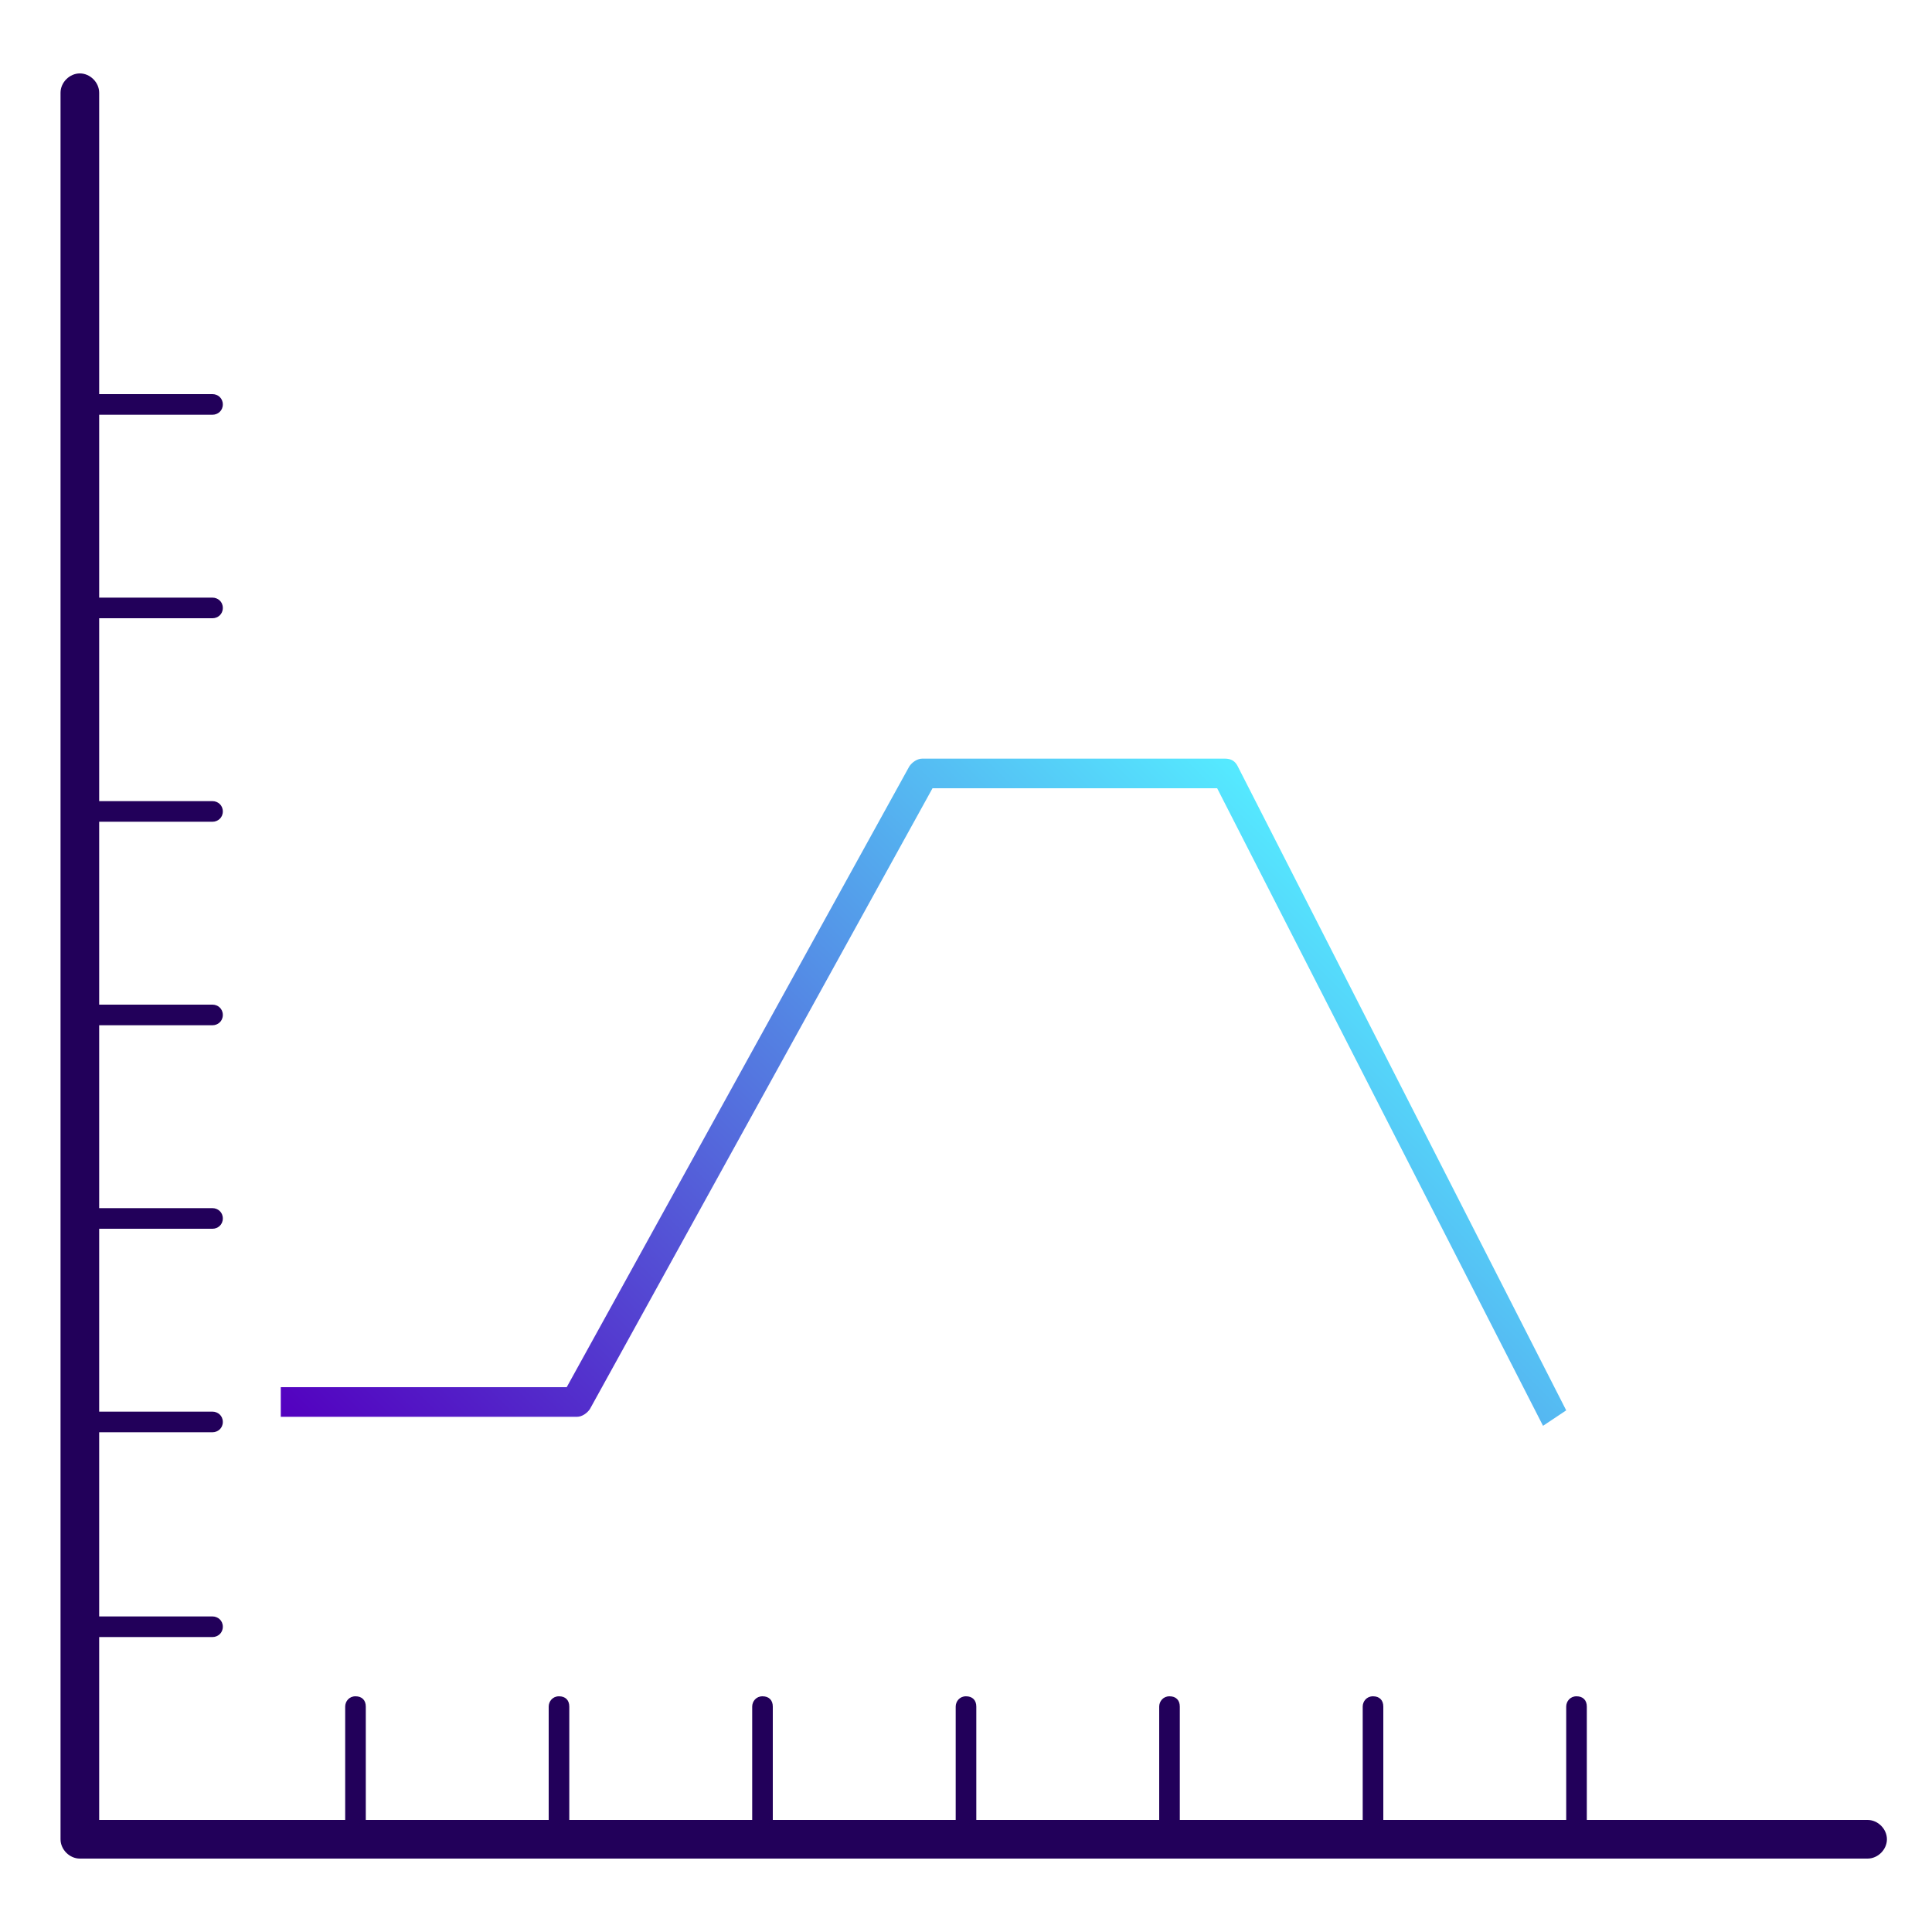 <svg xmlns="http://www.w3.org/2000/svg" xmlns:xlink="http://www.w3.org/1999/xlink" id="Layer_1" x="0px" y="0px" viewBox="0 0 150 150" style="enable-background:new 0 0 150 150;" xml:space="preserve"><style type="text/css">	.st0{fill:url(#SVGID_1_);}	.st1{fill:url(#SVGID_00000023276695470585065170000012753483293930770340_);}	.st2{fill:#22005A;}	.st3{fill:url(#SVGID_00000098908761250187854630000013551167557154882224_);}	.st4{fill:url(#SVGID_00000026139825662675317810000004700416991252813234_);}	.st5{fill:url(#SVGID_00000168805881851742204160000000754625825068873406_);}	.st6{fill:url(#SVGID_00000084510835757914735190000004356811299148843151_);}	.st7{fill:url(#SVGID_00000099646127780415720820000013326362222228049330_);}</style><linearGradient id="SVGID_1_" gradientUnits="userSpaceOnUse" x1="46.053" y1="134.298" x2="108.556" y2="71.794">	<stop offset="0" style="stop-color:#5300BF"></stop>	<stop offset="0.994" style="stop-color:#55E9FF"></stop></linearGradient><path class="st0" d="M119.8,110.7L94.5,61.2H72.4l-26.6,48.2c-0.2,0.3-0.6,0.6-1,0.6h-23v-2.3H44l26.6-48.2c0.2-0.3,0.6-0.6,1-0.6 h23.5c0.5,0,0.8,0.2,1,0.6l25.5,50L119.8,110.7L119.8,110.7L119.8,110.7z"></path><g>	<path class="st2" d="M145,144.3H6.2c-0.8,0-1.5-0.7-1.5-1.5V7.2c0-0.8,0.7-1.5,1.5-1.5s1.5,0.7,1.5,1.5v134.1H145  c0.8,0,1.5,0.7,1.5,1.5S145.8,144.3,145,144.3z"></path>	<g>		<g>			<path class="st2" d="M16.5,32.2H6.2c-0.4,0-0.8-0.3-0.8-0.8s0.3-0.8,0.8-0.8h10.3c0.4,0,0.8,0.3,0.8,0.8S16.9,32.2,16.5,32.2z"></path>		</g>		<g>			<path class="st2" d="M16.5,48H6.2c-0.4,0-0.8-0.3-0.8-0.8s0.3-0.8,0.8-0.8h10.3c0.4,0,0.8,0.3,0.8,0.8S16.9,48,16.5,48z"></path>		</g>		<g>			<path class="st2" d="M16.5,63.8H6.2c-0.4,0-0.8-0.3-0.8-0.8s0.3-0.8,0.8-0.8h10.3c0.4,0,0.8,0.3,0.8,0.8S16.9,63.8,16.5,63.8z"></path>		</g>		<g>			<path class="st2" d="M16.5,79.6H6.2c-0.4,0-0.8-0.3-0.8-0.8s0.3-0.8,0.8-0.8h10.3c0.4,0,0.8,0.3,0.8,0.8S16.9,79.6,16.5,79.6z"></path>		</g>		<g>			<path class="st2" d="M16.5,95.4H6.2c-0.4,0-0.8-0.3-0.8-0.8s0.3-0.8,0.8-0.8h10.3c0.4,0,0.8,0.3,0.8,0.8S16.9,95.4,16.5,95.4z"></path>		</g>		<g>			<path class="st2" d="M16.5,111.2H6.2c-0.4,0-0.8-0.3-0.8-0.8s0.3-0.8,0.8-0.8h10.3c0.4,0,0.8,0.3,0.8,0.8S16.9,111.2,16.5,111.2z    "></path>		</g>		<g>			<path class="st2" d="M16.5,127.1H6.2c-0.4,0-0.8-0.3-0.8-0.8s0.3-0.8,0.8-0.8h10.3c0.4,0,0.8,0.3,0.8,0.8S16.9,127.1,16.5,127.1z    "></path>		</g>	</g>	<g>		<g>			<path class="st2" d="M122.4,143.6c-0.4,0-0.8-0.3-0.8-0.8v-10.3c0-0.4,0.3-0.8,0.8-0.8s0.8,0.3,0.8,0.8v10.3    C123.2,143.3,122.8,143.6,122.4,143.6z"></path>		</g>		<g>			<path class="st2" d="M106.6,143.6c-0.4,0-0.8-0.3-0.8-0.8v-10.3c0-0.4,0.3-0.8,0.8-0.8s0.8,0.3,0.8,0.8v10.3    C107.4,143.3,107,143.6,106.6,143.6z"></path>		</g>		<g>			<path class="st2" d="M90.8,143.6c-0.4,0-0.8-0.3-0.8-0.8v-10.3c0-0.4,0.3-0.8,0.8-0.8s0.8,0.3,0.8,0.8v10.3    C91.6,143.3,91.2,143.6,90.8,143.6z"></path>		</g>		<g>			<path class="st2" d="M75,143.6c-0.4,0-0.8-0.3-0.8-0.8v-10.3c0-0.4,0.3-0.8,0.8-0.8s0.8,0.3,0.8,0.8v10.3    C75.8,143.3,75.4,143.6,75,143.6z"></path>		</g>		<g>			<path class="st2" d="M59.2,143.6c-0.4,0-0.8-0.3-0.8-0.8v-10.3c0-0.4,0.3-0.8,0.8-0.8s0.8,0.3,0.8,0.8v10.3    C59.9,143.3,59.6,143.6,59.2,143.6z"></path>		</g>		<g>			<path class="st2" d="M43.4,143.6c-0.4,0-0.8-0.3-0.8-0.8v-10.3c0-0.4,0.3-0.8,0.8-0.8s0.8,0.3,0.8,0.8v10.3    C44.1,143.3,43.8,143.6,43.4,143.6z"></path>		</g>		<g>			<path class="st2" d="M27.6,143.6c-0.4,0-0.8-0.3-0.8-0.8v-10.3c0-0.4,0.3-0.8,0.8-0.8s0.8,0.3,0.8,0.8v10.3    C28.3,143.3,28,143.6,27.6,143.6z"></path>		</g>	</g></g></svg>